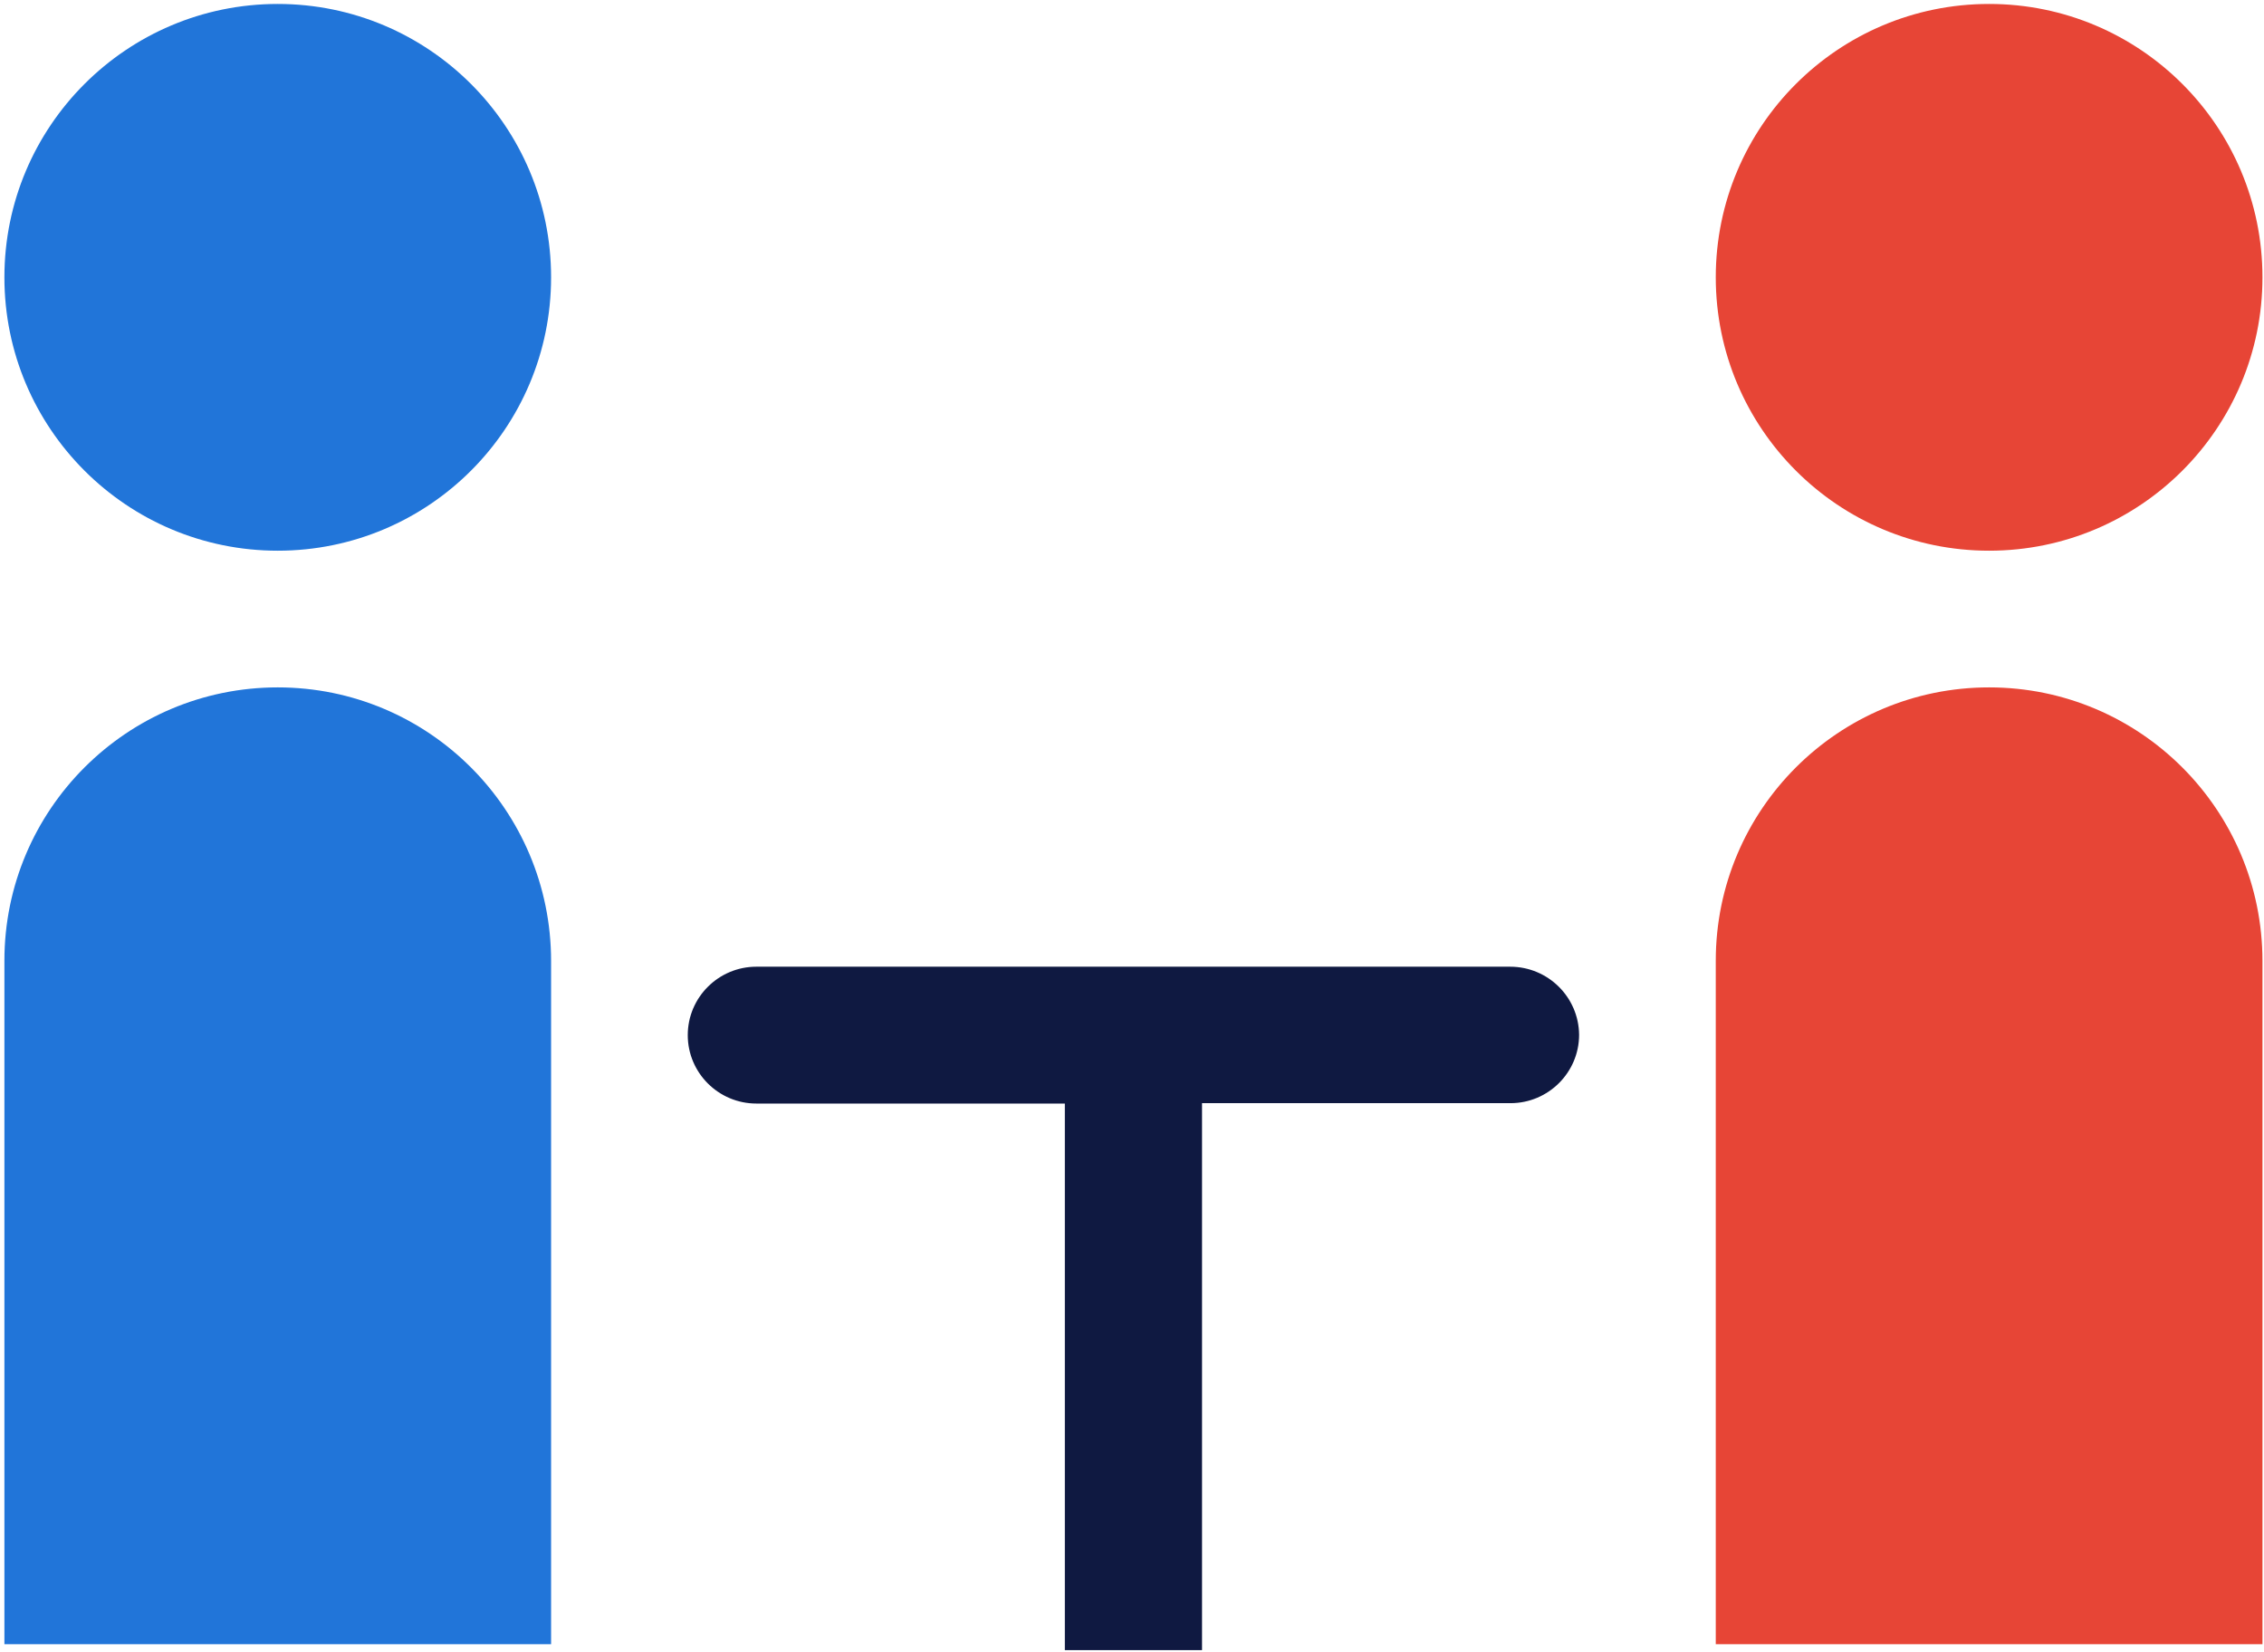 <?xml version="1.0" encoding="UTF-8"?>
<svg width="381px" height="278px" viewBox="0 0 381 278" version="1.1" xmlns="http://www.w3.org/2000/svg" xmlns:xlink="http://www.w3.org/1999/xlink">
    <!-- Generator: sketchtool 63.1 (101010) - https://sketch.com -->
    <title>6DB469ED-8B58-4735-8898-FCB35A323CFF</title>
    <desc>Created with sketchtool.</desc>
    <g id="staffing-and-solutions" stroke="none" stroke-width="1" fill="none" fill-rule="evenodd">
        <g id="/staffing/" transform="translate(-250, -3792)" fill-rule="nonzero">
            <g id="Group-9" transform="translate(250, 3792)">
                <circle id="Oval" fill="#2175D9" cx="46.741" cy="46.665" r="46"></circle>
                <circle id="Oval" fill="#E74536" cx="334.741" cy="46.665" r="46"></circle>
                <path d="M46.741,115.665 C21.345,115.665 0.741,136.264 0.741,161.656 L0.741,276.665 L92.741,276.665 L92.741,161.718 C92.741,136.264 72.138,115.665 46.741,115.665 Z" id="Shape" fill="#2175D9"></path>
                <path d="M334.741,115.665 C309.345,115.665 288.741,136.264 288.741,161.656 L288.741,276.665 L380.741,276.665 L380.741,161.718 C380.741,136.264 360.138,115.665 334.741,115.665 Z" id="Shape" fill="#E74536"></path>
                <path d="M254.136,162.665 L202.284,162.665 L179.198,162.665 L127.284,162.665 C120.92,162.665 115.741,167.83 115.741,174.177 L115.741,174.177 C115.741,180.525 120.92,185.69 127.284,185.69 L179.198,185.69 L179.198,277.665 L202.284,277.665 L202.284,185.627 L254.198,185.627 C260.562,185.627 265.741,180.462 265.741,174.115 L265.741,174.115 C265.679,167.768 260.5,162.665 254.136,162.665 Z" id="Shape" fill="#0F1941"></path>
            </g>
        </g>
    </g>
</svg>